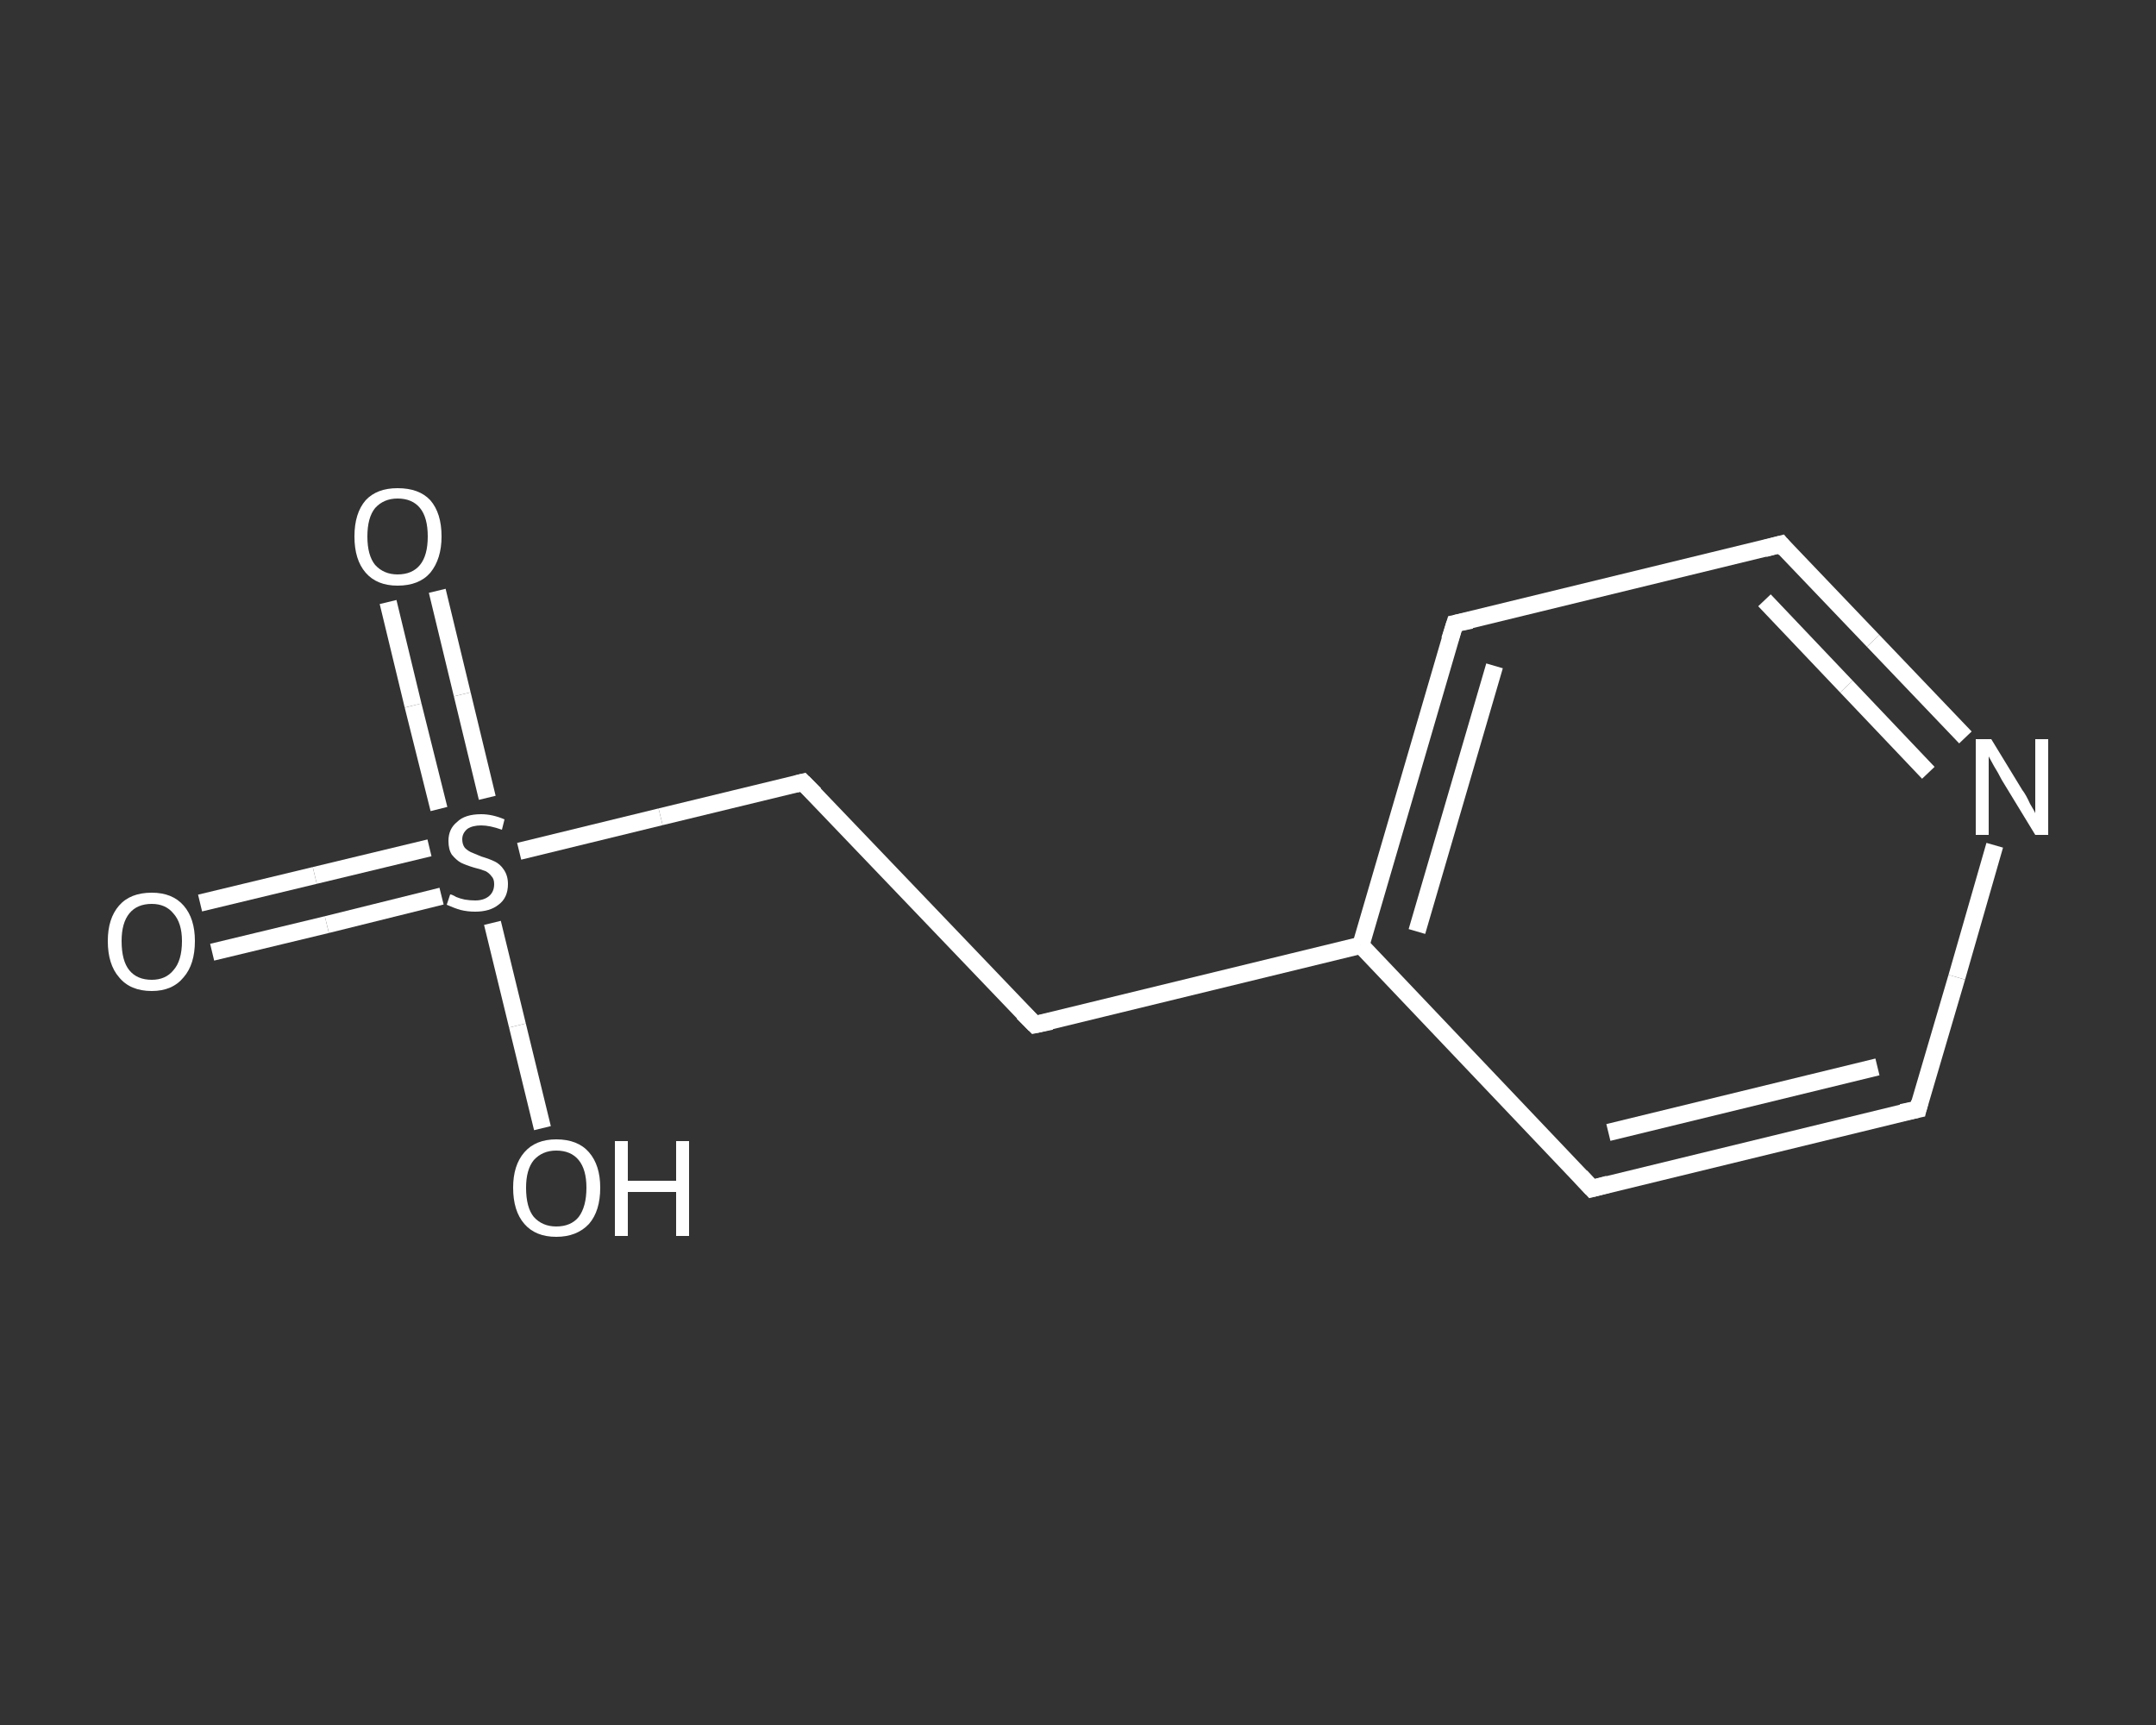 <?xml version='1.0' encoding='iso-8859-1'?>
<svg version='1.1' baseProfile='full'
              xmlns='http://www.w3.org/2000/svg'
                      xmlns:rdkit='http://www.rdkit.org/xml'
                      xmlns:xlink='http://www.w3.org/1999/xlink'
                  xml:space='preserve'
width='250px' height='200px' viewBox='0 0 250 200'>
<rect x="0" y="0" width="250" height="200" fill="#333333" stroke="none"/>
<!-- END OF HEADER -->
<rect style='opacity:1.0;fill:transparent;stroke:none' width='250.0' height='200.0' x='0.0' y='0.0'> </rect>
<path class='bond-0 atom-0 atom-1' d='M 23.2,104.7 L 36.5,101.5' style='fill:none;fill-rule:evenodd;stroke:#FFFFFF;stroke-width:2.0px;stroke-linecap:butt;stroke-linejoin:miter;stroke-opacity:1' />
<path class='bond-0 atom-0 atom-1' d='M 36.5,101.5 L 49.8,98.3' style='fill:none;fill-rule:evenodd;stroke:#FFFFFF;stroke-width:2.0px;stroke-linecap:butt;stroke-linejoin:miter;stroke-opacity:1' />
<path class='bond-0 atom-0 atom-1' d='M 24.6,110.4 L 37.9,107.2' style='fill:none;fill-rule:evenodd;stroke:#FFFFFF;stroke-width:2.0px;stroke-linecap:butt;stroke-linejoin:miter;stroke-opacity:1' />
<path class='bond-0 atom-0 atom-1' d='M 37.9,107.2 L 51.2,103.9' style='fill:none;fill-rule:evenodd;stroke:#FFFFFF;stroke-width:2.0px;stroke-linecap:butt;stroke-linejoin:miter;stroke-opacity:1' />
<path class='bond-1 atom-1 atom-2' d='M 56.5,92.5 L 53.6,80.5' style='fill:none;fill-rule:evenodd;stroke:#FFFFFF;stroke-width:2.0px;stroke-linecap:butt;stroke-linejoin:miter;stroke-opacity:1' />
<path class='bond-1 atom-1 atom-2' d='M 53.6,80.5 L 50.7,68.5' style='fill:none;fill-rule:evenodd;stroke:#FFFFFF;stroke-width:2.0px;stroke-linecap:butt;stroke-linejoin:miter;stroke-opacity:1' />
<path class='bond-1 atom-1 atom-2' d='M 50.9,93.8 L 47.9,81.8' style='fill:none;fill-rule:evenodd;stroke:#FFFFFF;stroke-width:2.0px;stroke-linecap:butt;stroke-linejoin:miter;stroke-opacity:1' />
<path class='bond-1 atom-1 atom-2' d='M 47.9,81.8 L 45.0,69.8' style='fill:none;fill-rule:evenodd;stroke:#FFFFFF;stroke-width:2.0px;stroke-linecap:butt;stroke-linejoin:miter;stroke-opacity:1' />
<path class='bond-2 atom-1 atom-3' d='M 57.1,107.0 L 60.0,118.9' style='fill:none;fill-rule:evenodd;stroke:#FFFFFF;stroke-width:2.0px;stroke-linecap:butt;stroke-linejoin:miter;stroke-opacity:1' />
<path class='bond-2 atom-1 atom-3' d='M 60.0,118.9 L 62.9,130.8' style='fill:none;fill-rule:evenodd;stroke:#FFFFFF;stroke-width:2.0px;stroke-linecap:butt;stroke-linejoin:miter;stroke-opacity:1' />
<path class='bond-3 atom-1 atom-4' d='M 60.2,98.7 L 76.6,94.7' style='fill:none;fill-rule:evenodd;stroke:#FFFFFF;stroke-width:2.0px;stroke-linecap:butt;stroke-linejoin:miter;stroke-opacity:1' />
<path class='bond-3 atom-1 atom-4' d='M 76.6,94.7 L 93.1,90.7' style='fill:none;fill-rule:evenodd;stroke:#FFFFFF;stroke-width:2.0px;stroke-linecap:butt;stroke-linejoin:miter;stroke-opacity:1' />
<path class='bond-4 atom-4 atom-5' d='M 93.1,90.7 L 120.0,118.8' style='fill:none;fill-rule:evenodd;stroke:#FFFFFF;stroke-width:2.0px;stroke-linecap:butt;stroke-linejoin:miter;stroke-opacity:1' />
<path class='bond-5 atom-5 atom-6' d='M 120.0,118.8 L 157.8,109.6' style='fill:none;fill-rule:evenodd;stroke:#FFFFFF;stroke-width:2.0px;stroke-linecap:butt;stroke-linejoin:miter;stroke-opacity:1' />
<path class='bond-6 atom-6 atom-7' d='M 157.8,109.6 L 168.7,72.3' style='fill:none;fill-rule:evenodd;stroke:#FFFFFF;stroke-width:2.0px;stroke-linecap:butt;stroke-linejoin:miter;stroke-opacity:1' />
<path class='bond-6 atom-6 atom-7' d='M 164.3,108.0 L 173.3,77.2' style='fill:none;fill-rule:evenodd;stroke:#FFFFFF;stroke-width:2.0px;stroke-linecap:butt;stroke-linejoin:miter;stroke-opacity:1' />
<path class='bond-7 atom-7 atom-8' d='M 168.7,72.3 L 206.5,63.1' style='fill:none;fill-rule:evenodd;stroke:#FFFFFF;stroke-width:2.0px;stroke-linecap:butt;stroke-linejoin:miter;stroke-opacity:1' />
<path class='bond-8 atom-8 atom-9' d='M 206.5,63.1 L 217.2,74.3' style='fill:none;fill-rule:evenodd;stroke:#FFFFFF;stroke-width:2.0px;stroke-linecap:butt;stroke-linejoin:miter;stroke-opacity:1' />
<path class='bond-8 atom-8 atom-9' d='M 217.2,74.3 L 227.9,85.5' style='fill:none;fill-rule:evenodd;stroke:#FFFFFF;stroke-width:2.0px;stroke-linecap:butt;stroke-linejoin:miter;stroke-opacity:1' />
<path class='bond-8 atom-8 atom-9' d='M 204.6,69.6 L 214.1,79.6' style='fill:none;fill-rule:evenodd;stroke:#FFFFFF;stroke-width:2.0px;stroke-linecap:butt;stroke-linejoin:miter;stroke-opacity:1' />
<path class='bond-8 atom-8 atom-9' d='M 214.1,79.6 L 223.6,89.6' style='fill:none;fill-rule:evenodd;stroke:#FFFFFF;stroke-width:2.0px;stroke-linecap:butt;stroke-linejoin:miter;stroke-opacity:1' />
<path class='bond-9 atom-9 atom-10' d='M 231.3,98.0 L 226.9,113.3' style='fill:none;fill-rule:evenodd;stroke:#FFFFFF;stroke-width:2.0px;stroke-linecap:butt;stroke-linejoin:miter;stroke-opacity:1' />
<path class='bond-9 atom-9 atom-10' d='M 226.9,113.3 L 222.4,128.6' style='fill:none;fill-rule:evenodd;stroke:#FFFFFF;stroke-width:2.0px;stroke-linecap:butt;stroke-linejoin:miter;stroke-opacity:1' />
<path class='bond-10 atom-10 atom-11' d='M 222.4,128.6 L 184.6,137.8' style='fill:none;fill-rule:evenodd;stroke:#FFFFFF;stroke-width:2.0px;stroke-linecap:butt;stroke-linejoin:miter;stroke-opacity:1' />
<path class='bond-10 atom-10 atom-11' d='M 217.7,123.7 L 186.5,131.3' style='fill:none;fill-rule:evenodd;stroke:#FFFFFF;stroke-width:2.0px;stroke-linecap:butt;stroke-linejoin:miter;stroke-opacity:1' />
<path class='bond-11 atom-11 atom-6' d='M 184.6,137.8 L 157.8,109.6' style='fill:none;fill-rule:evenodd;stroke:#FFFFFF;stroke-width:2.0px;stroke-linecap:butt;stroke-linejoin:miter;stroke-opacity:1' />
<path d='M 92.3,90.9 L 93.1,90.7 L 94.5,92.1' style='fill:none;stroke:#FFFFFF;stroke-width:2.0px;stroke-linecap:butt;stroke-linejoin:miter;stroke-opacity:1;' />
<path d='M 118.6,117.4 L 120.0,118.8 L 121.9,118.4' style='fill:none;stroke:#FFFFFF;stroke-width:2.0px;stroke-linecap:butt;stroke-linejoin:miter;stroke-opacity:1;' />
<path d='M 168.1,74.2 L 168.7,72.3 L 170.6,71.9' style='fill:none;stroke:#FFFFFF;stroke-width:2.0px;stroke-linecap:butt;stroke-linejoin:miter;stroke-opacity:1;' />
<path d='M 204.6,63.6 L 206.5,63.1 L 207.0,63.7' style='fill:none;stroke:#FFFFFF;stroke-width:2.0px;stroke-linecap:butt;stroke-linejoin:miter;stroke-opacity:1;' />
<path d='M 222.6,127.8 L 222.4,128.6 L 220.5,129.0' style='fill:none;stroke:#FFFFFF;stroke-width:2.0px;stroke-linecap:butt;stroke-linejoin:miter;stroke-opacity:1;' />
<path d='M 186.5,137.3 L 184.6,137.8 L 183.3,136.4' style='fill:none;stroke:#FFFFFF;stroke-width:2.0px;stroke-linecap:butt;stroke-linejoin:miter;stroke-opacity:1;' />
<path class='atom-0' d='M 12.5 109.1
Q 12.5 106.5, 13.8 105.0
Q 15.1 103.5, 17.6 103.5
Q 20.0 103.5, 21.3 105.0
Q 22.6 106.5, 22.6 109.1
Q 22.6 111.8, 21.3 113.3
Q 20.0 114.9, 17.6 114.9
Q 15.1 114.9, 13.8 113.3
Q 12.5 111.8, 12.5 109.1
M 17.6 113.6
Q 19.2 113.6, 20.1 112.5
Q 21.1 111.4, 21.1 109.1
Q 21.1 107.0, 20.1 105.9
Q 19.2 104.8, 17.6 104.8
Q 15.9 104.8, 15.0 105.9
Q 14.1 107.0, 14.1 109.1
Q 14.1 111.4, 15.0 112.5
Q 15.9 113.6, 17.6 113.6
' fill='#FFFFFF'/>
<path class='atom-1' d='M 52.2 103.7
Q 52.4 103.7, 52.9 104.0
Q 53.4 104.2, 53.9 104.3
Q 54.5 104.4, 55.1 104.4
Q 56.1 104.4, 56.7 103.9
Q 57.3 103.4, 57.3 102.5
Q 57.3 101.9, 57.0 101.6
Q 56.7 101.2, 56.3 101.0
Q 55.8 100.8, 55.0 100.6
Q 54.0 100.3, 53.4 100.0
Q 52.9 99.7, 52.4 99.1
Q 52.0 98.5, 52.0 97.5
Q 52.0 96.1, 53.0 95.3
Q 53.9 94.4, 55.8 94.4
Q 57.1 94.4, 58.5 95.0
L 58.2 96.2
Q 56.8 95.7, 55.8 95.7
Q 54.8 95.7, 54.2 96.1
Q 53.6 96.6, 53.6 97.3
Q 53.6 97.9, 53.9 98.3
Q 54.2 98.6, 54.6 98.8
Q 55.1 99.0, 55.8 99.3
Q 56.8 99.6, 57.4 99.9
Q 58.0 100.2, 58.4 100.8
Q 58.9 101.5, 58.9 102.5
Q 58.9 104.1, 57.8 104.9
Q 56.8 105.7, 55.1 105.7
Q 54.2 105.7, 53.4 105.5
Q 52.7 105.3, 51.8 104.9
L 52.2 103.7
' fill='#FFFFFF'/>
<path class='atom-2' d='M 41.1 62.2
Q 41.1 59.5, 42.4 58.0
Q 43.7 56.6, 46.1 56.6
Q 48.6 56.6, 49.9 58.0
Q 51.2 59.5, 51.2 62.2
Q 51.2 64.8, 49.9 66.4
Q 48.6 67.9, 46.1 67.9
Q 43.7 67.9, 42.4 66.4
Q 41.1 64.9, 41.1 62.2
M 46.1 66.6
Q 47.8 66.6, 48.7 65.5
Q 49.6 64.4, 49.6 62.2
Q 49.6 60.0, 48.7 58.9
Q 47.8 57.8, 46.1 57.8
Q 44.5 57.8, 43.5 58.9
Q 42.6 60.0, 42.6 62.2
Q 42.6 64.4, 43.5 65.5
Q 44.5 66.6, 46.1 66.6
' fill='#FFFFFF'/>
<path class='atom-3' d='M 59.5 137.7
Q 59.5 135.1, 60.8 133.6
Q 62.1 132.1, 64.5 132.1
Q 67.0 132.1, 68.3 133.6
Q 69.6 135.1, 69.6 137.7
Q 69.6 140.4, 68.3 141.9
Q 66.9 143.4, 64.5 143.4
Q 62.1 143.4, 60.8 141.9
Q 59.5 140.4, 59.5 137.7
M 64.5 142.2
Q 66.2 142.2, 67.1 141.1
Q 68.0 139.9, 68.0 137.7
Q 68.0 135.6, 67.1 134.5
Q 66.2 133.4, 64.5 133.4
Q 62.9 133.4, 61.9 134.5
Q 61.0 135.6, 61.0 137.7
Q 61.0 140.0, 61.9 141.1
Q 62.9 142.2, 64.5 142.2
' fill='#FFFFFF'/>
<path class='atom-3' d='M 71.3 132.3
L 72.8 132.3
L 72.8 136.9
L 78.4 136.9
L 78.4 132.3
L 79.9 132.3
L 79.9 143.3
L 78.4 143.3
L 78.4 138.2
L 72.8 138.2
L 72.8 143.3
L 71.3 143.3
L 71.3 132.3
' fill='#FFFFFF'/>
<path class='atom-9' d='M 230.9 85.7
L 234.5 91.6
Q 234.9 92.1, 235.4 93.2
Q 236.0 94.2, 236.0 94.3
L 236.0 85.7
L 237.5 85.7
L 237.5 96.8
L 236.0 96.8
L 232.1 90.4
Q 231.7 89.6, 231.2 88.8
Q 230.7 87.9, 230.6 87.7
L 230.6 96.8
L 229.1 96.8
L 229.1 85.7
L 230.9 85.7
' fill='#FFFFFF'/>
</svg>
